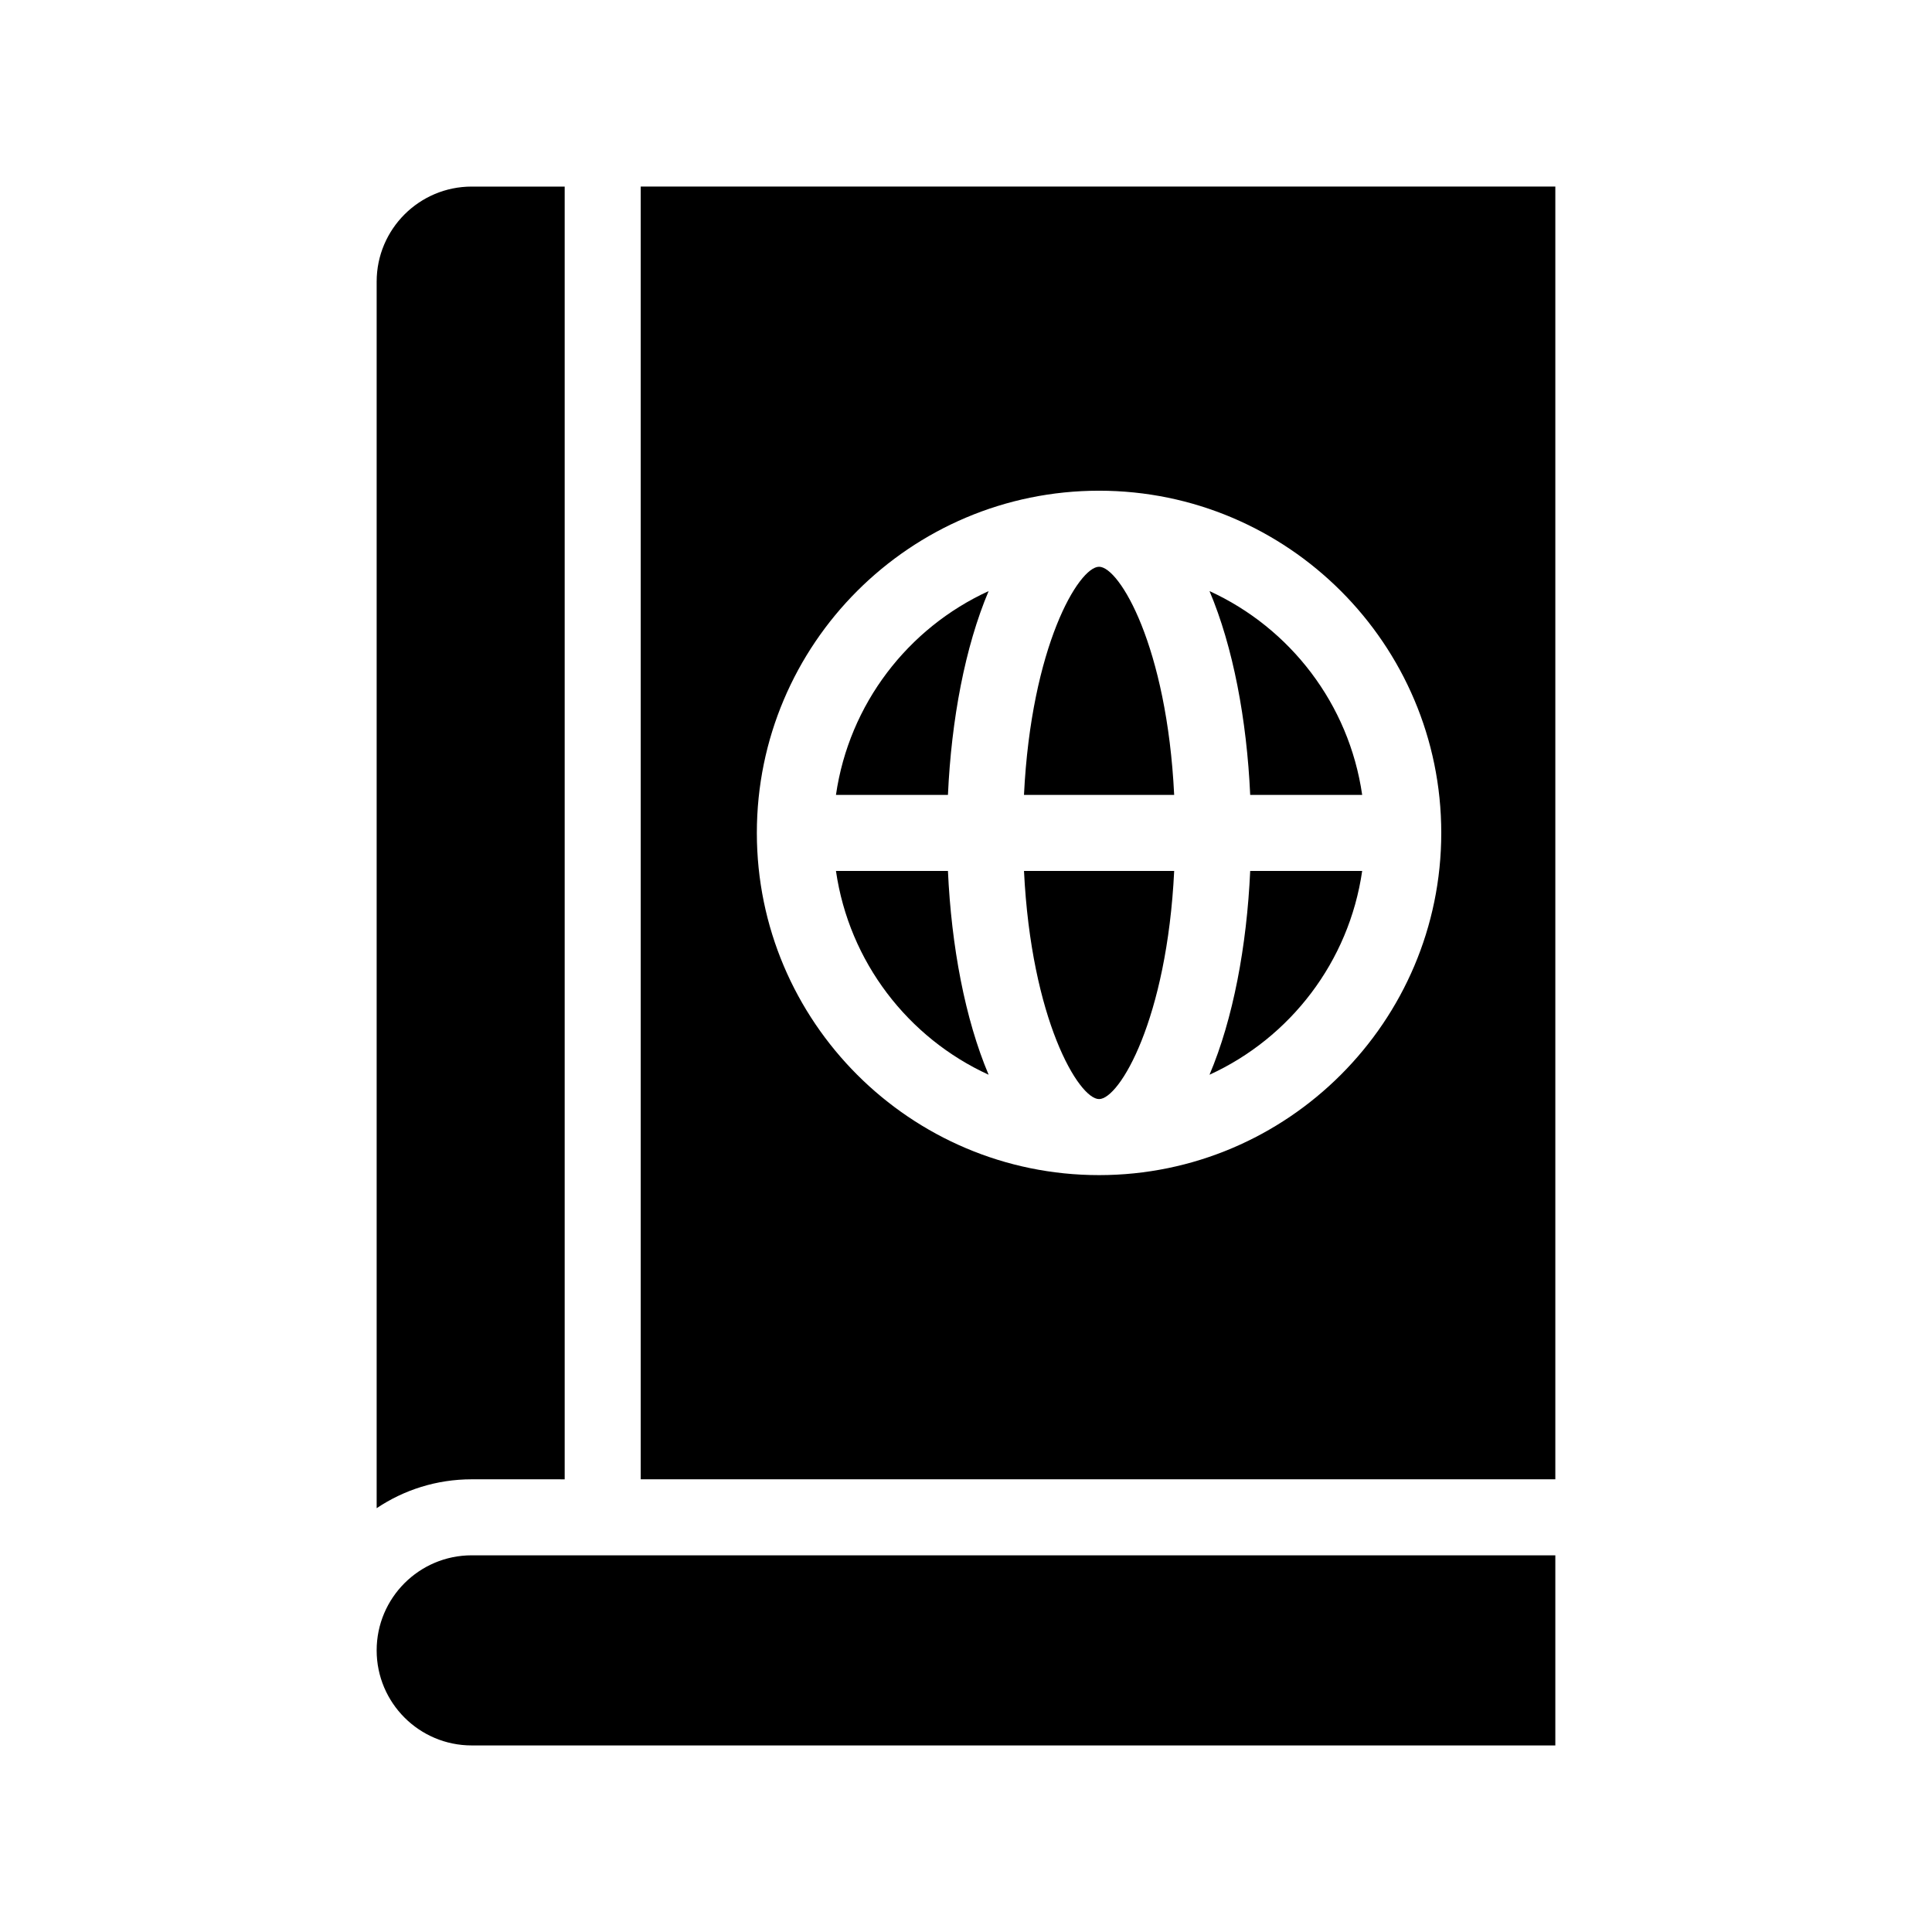 <?xml version="1.0" encoding="UTF-8"?>
<!-- Uploaded to: SVG Repo, www.svgrepo.com, Generator: SVG Repo Mixer Tools -->
<svg fill="#000000" width="800px" height="800px" version="1.1" viewBox="144 144 512 512" xmlns="http://www.w3.org/2000/svg">
 <path d="m269.01 536.03c-9.32 0-17.984 2.82-25.191 7.656v-325.05c0-13.906 11.285-25.191 25.191-25.191h24.637v342.59zm287.17-342.59v342.59h-242.38v-342.59zm-30.23 171.29c0-50.027-40.707-90.688-90.688-90.688-50.027 0-90.688 40.656-90.688 90.688 0 49.977 40.656 90.688 90.688 90.688 49.98 0 90.688-40.707 90.688-90.688zm-61.414 64.086c21.363-9.773 36.98-29.926 40.457-54.008h-29.676c-0.906 19.949-4.531 39.246-10.781 54.008zm0-128.17c6.246 14.762 9.875 34.059 10.781 54.008h29.676c-3.477-24.082-19.094-44.234-40.457-54.008zm-98.996 54.008h29.676c0.906-19.949 4.535-39.246 10.781-54.008-21.363 9.773-36.98 29.926-40.457 54.008zm0 20.152c3.477 24.082 19.094 44.234 40.457 54.008-6.246-14.762-9.875-34.059-10.781-54.008zm-121.72 206.56c0 13.906 11.285 25.191 25.191 25.191h287.17v-50.383h-287.17c-13.906 0-25.191 11.285-25.191 25.191zm191.45-287.17c-5.391 0-17.984 21.109-19.902 60.457h39.801c-1.914-39.348-14.508-60.457-19.898-60.457zm0 141.07c5.391 0 17.984-21.109 19.902-60.457h-39.801c1.91 39.348 14.508 60.457 19.898 60.457z"/>
</svg>